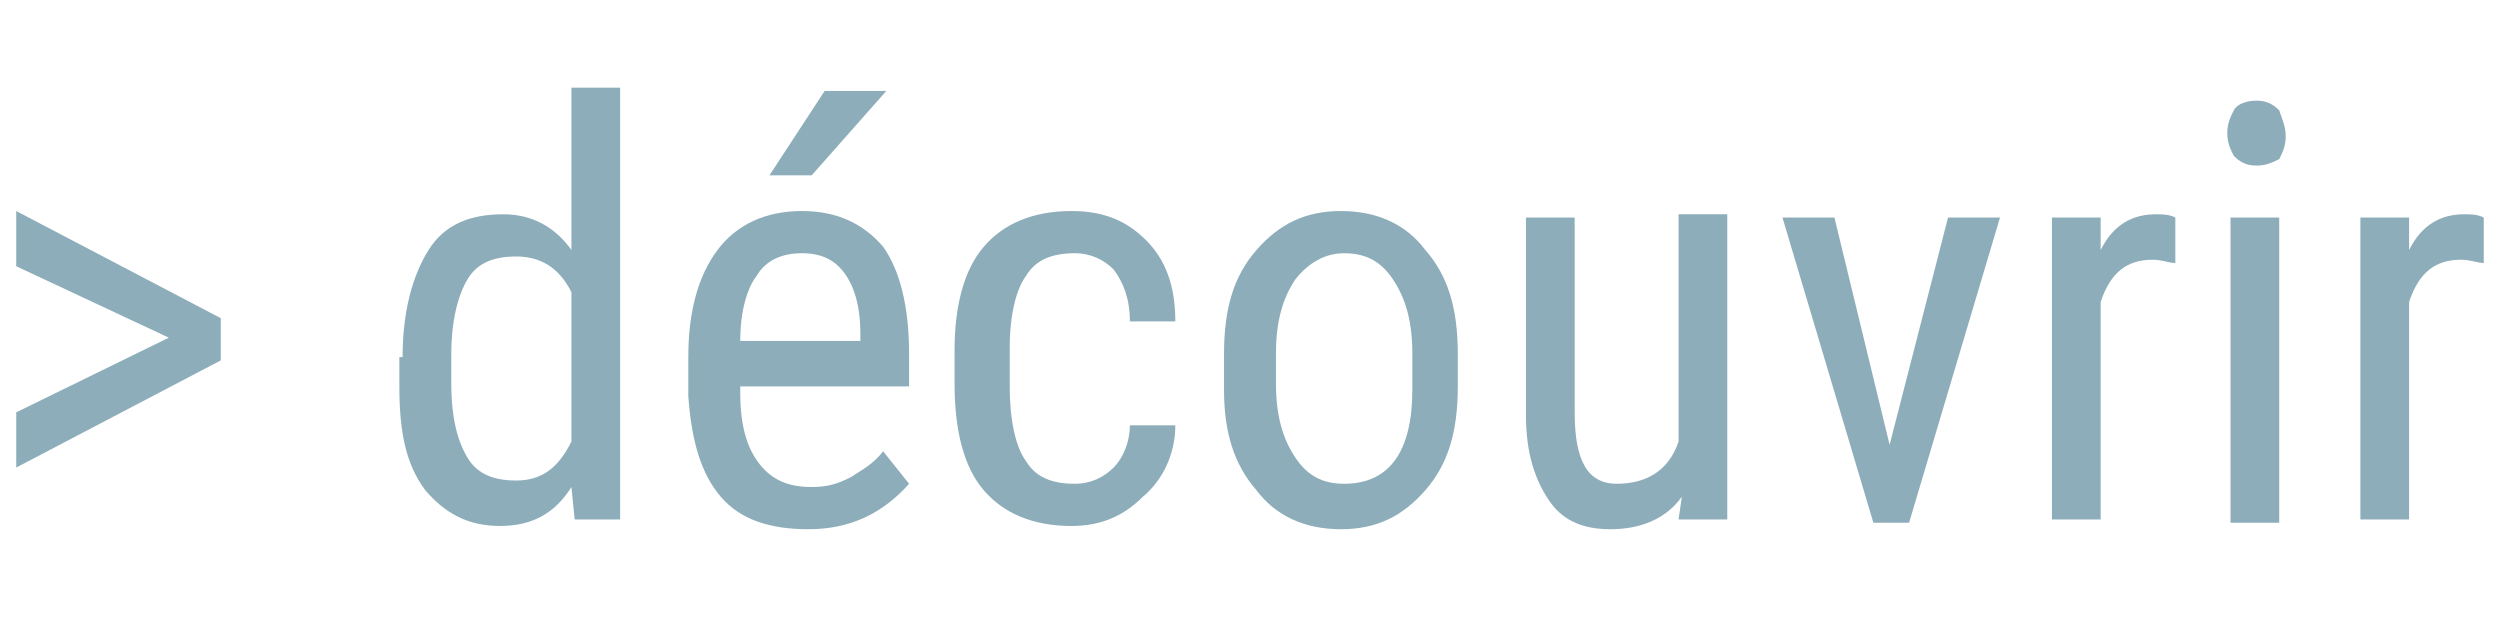 <?xml version="1.0" encoding="utf-8"?>
<!-- Generator: Adobe Illustrator 25.2.3, SVG Export Plug-In . SVG Version: 6.00 Build 0)  -->
<svg version="1.1" id="Calque_1" xmlns="http://www.w3.org/2000/svg" xmlns:xlink="http://www.w3.org/1999/xlink" x="0px" y="0px"
	 viewBox="0 0 77 19" style="enable-background:new 0 0 77 19;" xml:space="preserve">
<style type="text/css">
	.st0{fill:#8CADB9;}
</style>
<g>
	<path class="st0" d="M5.2,10.4L0.5,8.2V6.5l6.3,3.3v1.3l-6.3,3.3v-1.7L5.2,10.4z"/>
	<path class="st0" d="M12.4,11c0-1.4,0.3-2.5,0.8-3.3c0.5-0.8,1.3-1.1,2.3-1.1c0.9,0,1.6,0.4,2.1,1.1V2.7h1.5v13.3h-1.4l-0.1-1
		c-0.5,0.8-1.2,1.2-2.2,1.2c-1,0-1.7-0.4-2.3-1.1c-0.6-0.8-0.8-1.8-0.8-3.2V11z M13.9,11.8c0,1.1,0.2,1.8,0.5,2.3s0.8,0.7,1.5,0.7
		c0.8,0,1.3-0.4,1.7-1.2V9c-0.4-0.8-1-1.1-1.7-1.1c-0.7,0-1.2,0.2-1.5,0.7c-0.3,0.5-0.5,1.3-0.5,2.3V11.8z"/>
	<path class="st0" d="M24.9,16.3c-1.2,0-2.1-0.3-2.7-1s-0.9-1.7-1-3.1V11c0-1.4,0.3-2.5,0.9-3.3c0.6-0.8,1.5-1.2,2.6-1.2
		c1.1,0,1.9,0.4,2.5,1.1c0.5,0.7,0.8,1.8,0.8,3.3v1h-5.2v0.2c0,1,0.2,1.7,0.6,2.2c0.4,0.5,0.9,0.7,1.6,0.7c0.5,0,0.8-0.1,1.2-0.3
		c0.3-0.2,0.7-0.4,1-0.8l0.8,1C27.2,15.8,26.2,16.3,24.9,16.3z M24.7,7.8c-0.6,0-1.1,0.2-1.4,0.7c-0.3,0.4-0.5,1.1-0.5,2h3.7v-0.2
		c0-0.9-0.2-1.5-0.5-1.9C25.7,8,25.3,7.8,24.7,7.8z M25.4,2.8h1.9l-2.3,2.6l-1.3,0L25.4,2.8z"/>
	<path class="st0" d="M33.1,14.9c0.5,0,0.9-0.2,1.2-0.5c0.3-0.3,0.5-0.8,0.5-1.3h1.4c0,0.9-0.4,1.7-1,2.2c-0.6,0.6-1.3,0.9-2.2,0.9
		c-1.2,0-2.1-0.4-2.7-1.1c-0.6-0.7-0.9-1.8-0.9-3.3v-1c0-1.4,0.3-2.5,0.9-3.2c0.6-0.7,1.5-1.1,2.7-1.1c1,0,1.7,0.3,2.3,0.9
		s0.9,1.4,0.9,2.5h-1.4c0-0.7-0.2-1.2-0.5-1.6C34,8,33.6,7.8,33.1,7.8c-0.7,0-1.2,0.2-1.5,0.7c-0.3,0.4-0.5,1.2-0.5,2.2v1.2
		c0,1.1,0.2,1.9,0.5,2.3C31.9,14.7,32.4,14.9,33.1,14.9z"/>
	<path class="st0" d="M37.7,10.9c0-1.4,0.3-2.4,1-3.2c0.7-0.8,1.5-1.2,2.6-1.2c1.1,0,2,0.4,2.6,1.2c0.7,0.8,1,1.8,1,3.2v1
		c0,1.4-0.3,2.4-1,3.2c-0.7,0.8-1.5,1.2-2.6,1.2c-1.1,0-2-0.4-2.6-1.2c-0.7-0.8-1-1.8-1-3.1V10.9z M39.3,11.8c0,1,0.2,1.7,0.6,2.3
		c0.4,0.6,0.9,0.8,1.5,0.8c1.4,0,2.1-1,2.1-2.9v-1.1c0-1-0.2-1.7-0.6-2.3c-0.4-0.6-0.9-0.8-1.5-0.8c-0.6,0-1.1,0.3-1.5,0.8
		c-0.4,0.6-0.6,1.3-0.6,2.3V11.8z"/>
	<path class="st0" d="M51.8,15.3c-0.5,0.7-1.3,1-2.2,1c-0.9,0-1.5-0.3-1.9-0.9c-0.4-0.6-0.7-1.4-0.7-2.6V6.7h1.5v6
		c0,1.5,0.4,2.2,1.3,2.2c0.9,0,1.6-0.4,1.9-1.3v-7h1.5v9.4h-1.5L51.8,15.3z"/>
	<path class="st0" d="M58.2,13.7L60,6.7h1.6l-2.8,9.4h-1.1l-2.8-9.4h1.6L58.2,13.7z"/>
	<path class="st0" d="M67,8.1c-0.2,0-0.4-0.1-0.7-0.1c-0.8,0-1.3,0.4-1.6,1.3v6.7h-1.5V6.7h1.5l0,1c0.4-0.8,1-1.1,1.7-1.1
		c0.2,0,0.4,0,0.6,0.1L67,8.1z"/>
	<path class="st0" d="M70.4,4.2c0,0.3-0.1,0.5-0.2,0.7C70,5,69.8,5.1,69.5,5.1c-0.3,0-0.5-0.1-0.7-0.3c-0.1-0.2-0.2-0.4-0.2-0.7
		s0.1-0.5,0.2-0.7c0.1-0.2,0.4-0.3,0.7-0.3c0.3,0,0.5,0.1,0.7,0.3C70.3,3.7,70.4,3.9,70.4,4.2z M70.2,16.1h-1.5V6.7h1.5V16.1z"/>
	<path class="st0" d="M76.5,8.1c-0.2,0-0.4-0.1-0.7-0.1c-0.8,0-1.3,0.4-1.6,1.3v6.7h-1.5V6.7h1.5l0,1c0.4-0.8,1-1.1,1.7-1.1
		c0.2,0,0.4,0,0.6,0.1L76.5,8.1z"/>
</g>
</svg>
